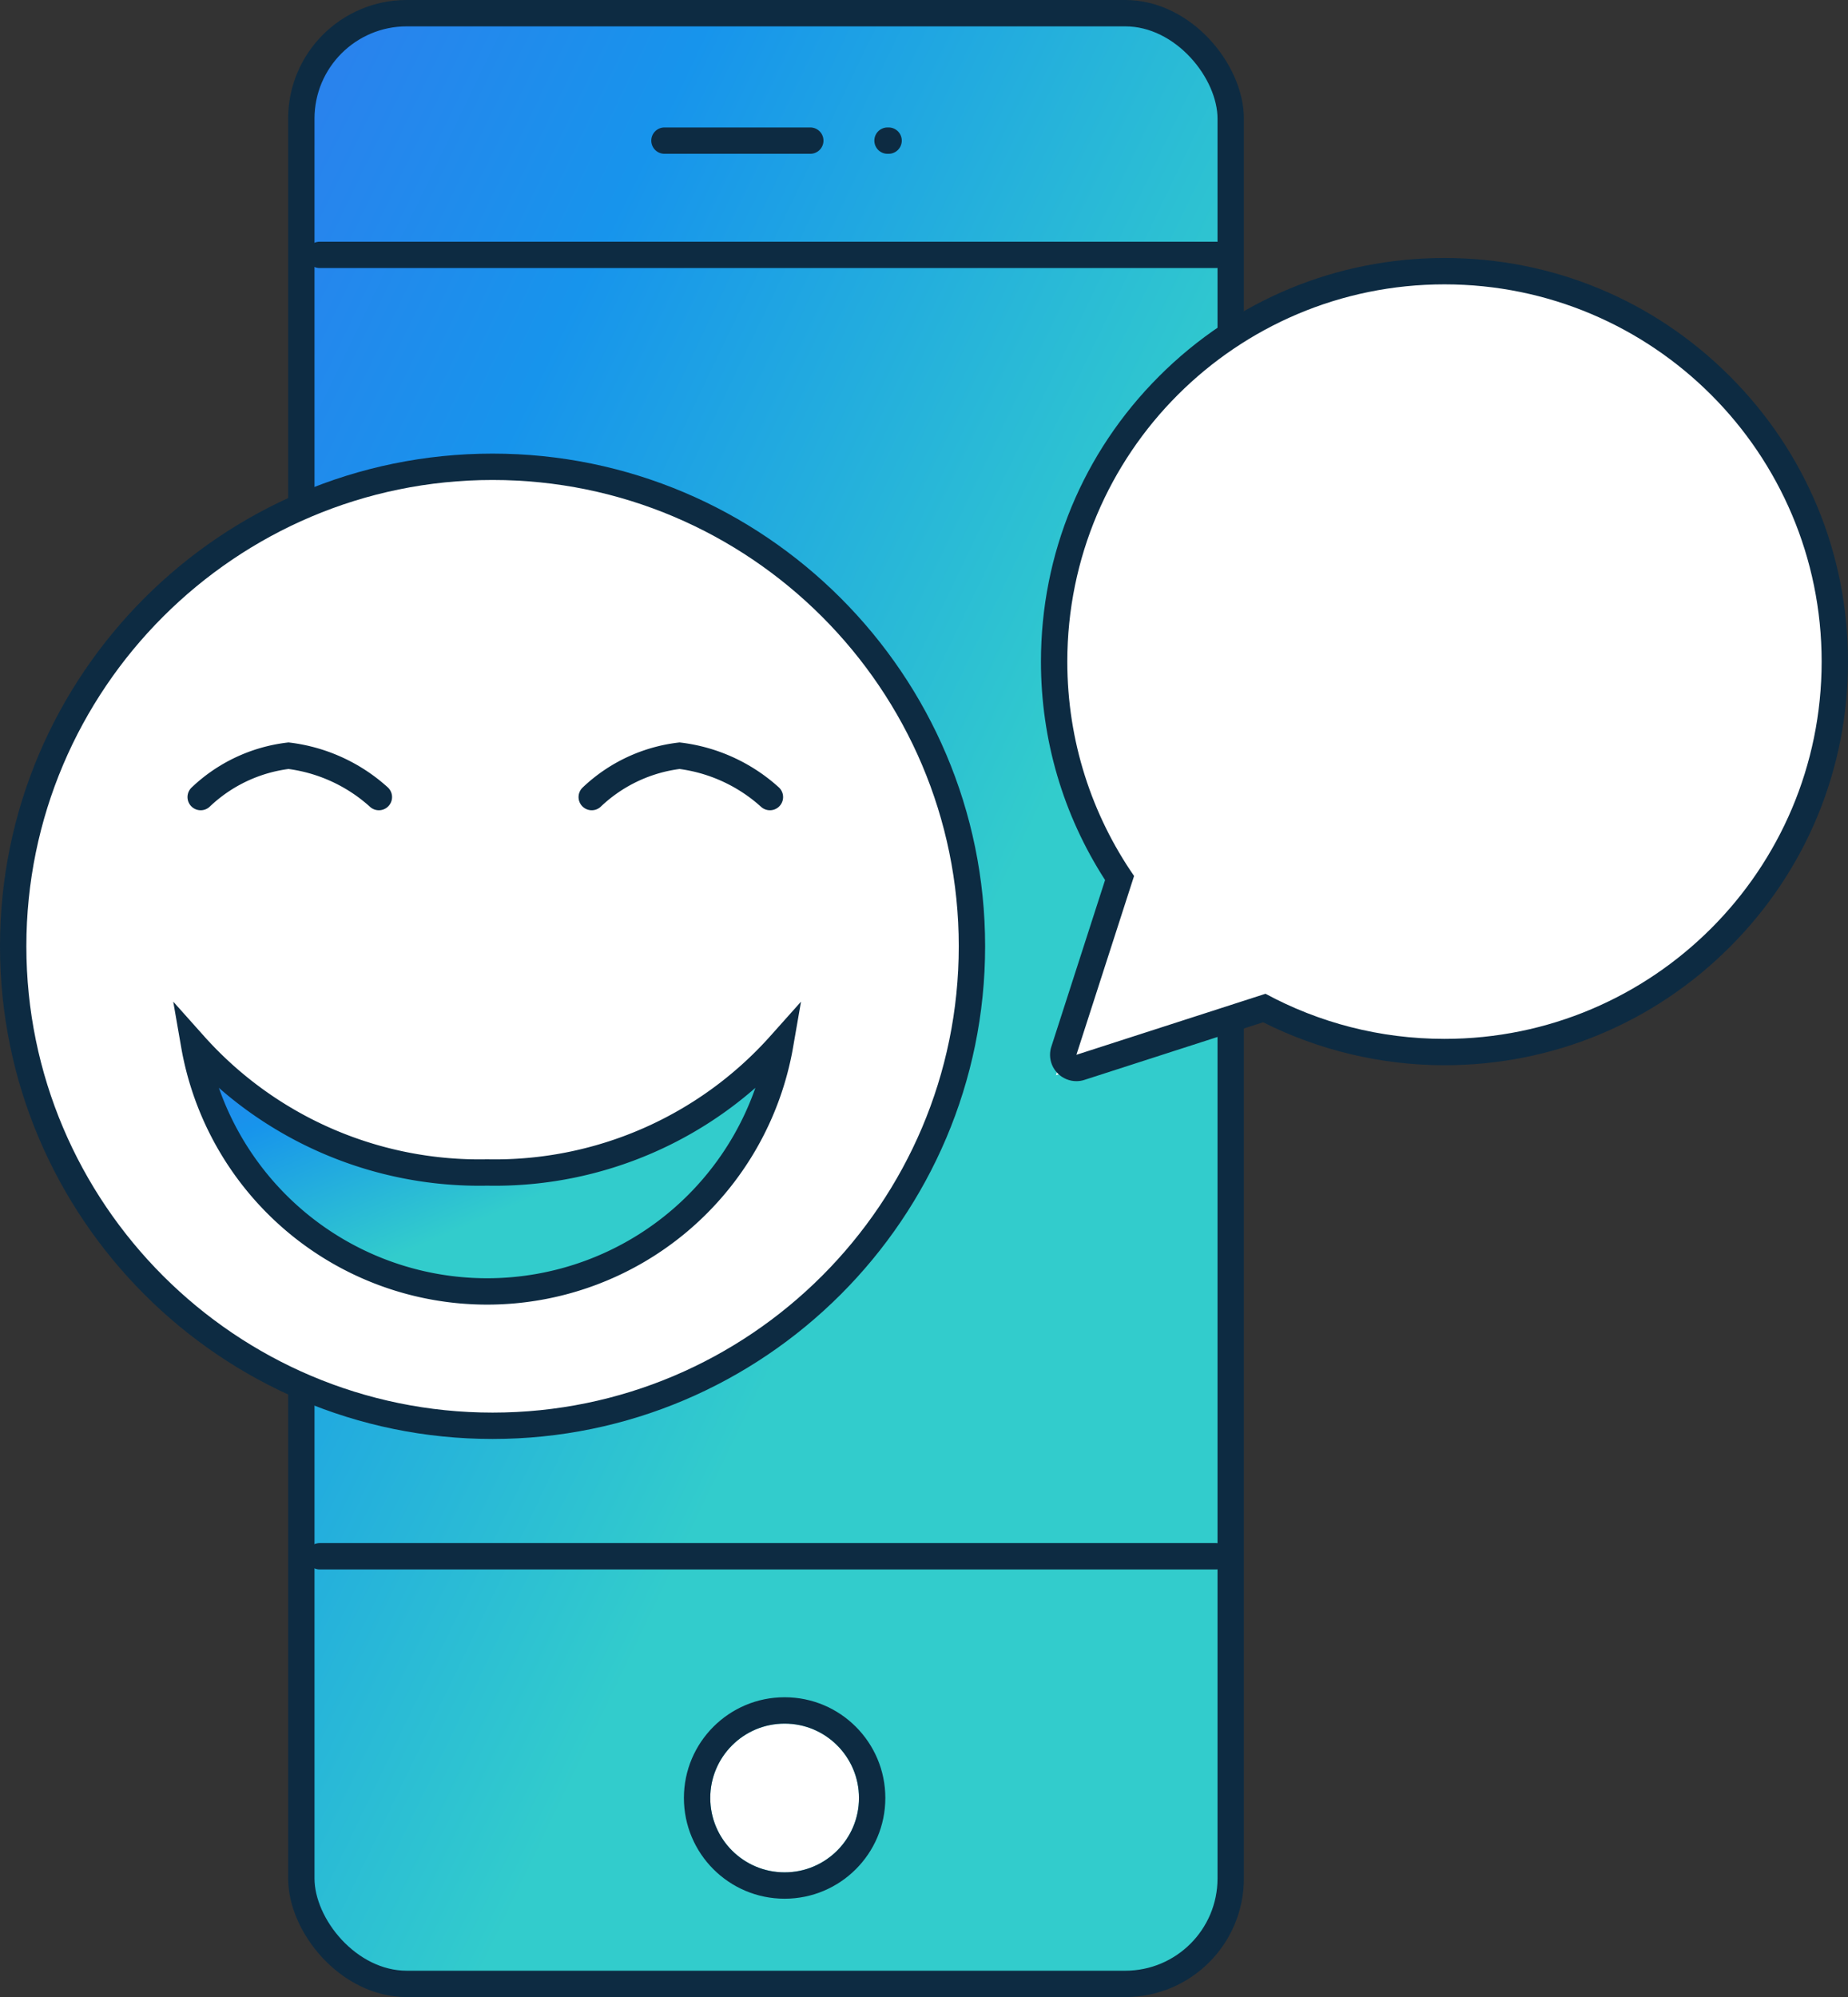 <svg xmlns="http://www.w3.org/2000/svg" xmlns:xlink="http://www.w3.org/1999/xlink" width="70.112" height="75.752" viewBox="0 0 70.112 75.752">
  <rect x="0" y="0" width="70.112" height="75.752" fill="#333333" stroke="none"/>
  <defs>
    <linearGradient id="linear-gradient" x2="1" y2="1" gradientUnits="objectBoundingBox">
      <stop offset="0" stop-color="#2c80ed"/>
      <stop offset="0.216" stop-color="#1794ec"/>
      <stop offset="0.6" stop-color="#32cccc"/>
      <stop offset="1" stop-color="#32cccc"/>
    </linearGradient>
  </defs>
  <g id="Raggruppa_4468" data-name="Raggruppa 4468" transform="translate(-10638.371 6353.024)">
    <g id="Raggruppa_4358" data-name="Raggruppa 4358" transform="translate(10649.098 -6352.524)">
      <rect id="Rettangolo_4177" data-name="Rettangolo 4177" width="35.26" height="74.752" rx="4" transform="translate(0.705 0)" stroke="#0d2b42" stroke-width="1" fill="url(#linear-gradient)"/>
      <line id="Linea_747" data-name="Linea 747" x2="34" transform="translate(1.402 9.168)" fill="none" stroke="#0d2b42" stroke-linecap="round" stroke-linejoin="round" stroke-width="1"/>
      <line id="Linea_748" data-name="Linea 748" x2="34" transform="translate(1.402 58.532)" fill="none" stroke="#0d2b42" stroke-linecap="round" stroke-linejoin="round" stroke-width="1"/>
      <path id="Tracciato_6581" data-name="Tracciato 6581" d="M13638.768-3259.573h5.533" transform="translate(-13624.286 3264.407)" fill="none" stroke="#0d2b42" stroke-linecap="round" stroke-linejoin="round" stroke-width="1"/>
      <path id="Tracciato_6582" data-name="Tracciato 6582" d="M13638.768-3259.573h.041" transform="translate(-13615.823 3264.407)" fill="none" stroke="#0d2b42" stroke-linecap="round" stroke-linejoin="round" stroke-width="1"/>
      <g id="Ellisse_272" data-name="Ellisse 272" transform="translate(16.22 64.879)" fill="#fff" stroke="#0d2b42" stroke-linecap="round" stroke-linejoin="round" stroke-width="1">
        <circle cx="2.821" cy="2.821" r="2.821" stroke="none"/>
        <circle cx="2.821" cy="2.821" r="3.321" fill="none"/>
      </g>
    </g>
    <g id="Raggruppa_4359" data-name="Raggruppa 4359" transform="translate(10639.371 -6342.238)">
      <g id="Raggruppa_4357" data-name="Raggruppa 4357" transform="translate(0 0)">
        <g id="Raggruppa_4093" data-name="Raggruppa 4093" transform="translate(0 7.42)">
          <g id="Raggruppa_3160" data-name="Raggruppa 3160" transform="translate(0 0)">
            <g id="Raggruppa_4089" data-name="Raggruppa 4089" transform="translate(0 0)">
              <g id="Tracciato_6480" data-name="Tracciato 6480" transform="translate(-715.705 -551.094)" fill="#fff" stroke-linecap="round" stroke-linejoin="round">
                <path d="M 733.393 586.97 C 723.364 586.97 715.205 578.81 715.205 568.781 C 715.205 558.753 723.364 550.594 733.393 550.594 C 743.421 550.594 751.58 558.753 751.58 568.781 C 751.58 578.81 743.421 586.97 733.393 586.97 Z" stroke="none"/>
                <path d="M 733.393 551.094 C 723.64 551.094 715.705 559.029 715.705 568.781 C 715.705 578.535 723.64 586.47 733.393 586.47 C 743.145 586.47 751.08 578.535 751.08 568.781 C 751.08 559.029 743.145 551.094 733.393 551.094 M 733.393 550.094 C 743.697 550.094 752.08 558.477 752.08 568.781 C 752.08 579.086 743.697 587.47 733.393 587.47 C 723.089 587.47 714.705 579.086 714.705 568.781 C 714.705 558.477 723.089 550.094 733.393 550.094 Z" stroke="none" fill="#0d2b42"/>
              </g>
            </g>
          </g>
        </g>
        <g id="Unione_81" data-name="Unione 81" transform="translate(39.493 0)" fill="#fff" stroke-linecap="round" stroke-linejoin="round">
          <path d="M -0.43 29.999 L -0.131 29.07 L 1.982 22.52 C 0.357 20.086 -0.5 17.253 -0.5 14.31 C -0.5 10.354 1.04 6.635 3.838 3.838 C 6.635 1.04 10.354 -0.5 14.31 -0.5 C 18.265 -0.5 21.984 1.04 24.782 3.838 C 27.579 6.635 29.119 10.354 29.119 14.31 C 29.119 18.266 27.579 21.985 24.782 24.782 C 21.985 27.58 18.265 29.12 14.31 29.12 C 11.929 29.12 9.57 28.543 7.472 27.45 L 0.499 29.7 L -0.43 29.999 Z" stroke="none"/>
          <path d="M 0.345 29.224 L 7.519 26.909 C 9.54 28.001 11.853 28.62 14.31 28.62 C 22.213 28.62 28.619 22.213 28.619 14.31 C 28.619 6.407 22.213 3.024291856945638e-07 14.31 3.024291856945638e-07 C 6.407 3.024291856945638e-07 3.799743581112125e-06 6.407 3.799743581112125e-06 14.31 C 3.799743581112125e-06 17.331 0.936 20.132 2.533 22.441 L 0.345 29.224 M 0.345 30.224 C 0.084 30.224 -0.171 30.121 -0.362 29.931 C -0.627 29.666 -0.722 29.274 -0.606 28.917 L 1.433 22.595 C -0.16 20.124 -1 17.271 -1 14.31 C -1 10.22 0.592 6.376 3.484 3.484 C 6.376 0.593 10.22 -1 14.31 -1 C 18.399 -1 22.244 0.593 25.135 3.484 C 28.027 6.376 29.619 10.22 29.619 14.31 C 29.619 18.399 28.027 22.244 25.135 25.136 C 22.244 28.028 18.399 29.62 14.31 29.62 C 11.92 29.62 9.55 29.057 7.428 27.99 L 0.652 30.175 C 0.552 30.208 0.448 30.224 0.345 30.224 Z" stroke="none" fill="#0d2b42"/>
        </g>
        <path id="Sottrazione_1" data-name="Sottrazione 1" d="M11.117,9.354A11.285,11.285,0,0,1,3.811,6.669,11.29,11.29,0,0,1,0,0,14.511,14.511,0,0,0,11.117,4.842,14.51,14.51,0,0,0,22.233,0a11.291,11.291,0,0,1-3.811,6.669A11.283,11.283,0,0,1,11.117,9.354Z" transform="translate(6.365 28.846)" stroke="#0d2b42" stroke-width="1" fill="url(#linear-gradient)"/>
      </g>
      <path id="Tracciato_6629" data-name="Tracciato 6629" d="M10705.777-6352.106a5.844,5.844,0,0,1,3.332-1.569,6.249,6.249,0,0,1,3.428,1.569" transform="translate(-10699.163 6371.554)" fill="none" stroke="#0d2b42" stroke-linecap="round" stroke-width="1"/>
      <path id="Tracciato_6630" data-name="Tracciato 6630" d="M10705.777-6352.106a5.844,5.844,0,0,1,3.332-1.569,6.249,6.249,0,0,1,3.428,1.569" transform="translate(-10684.327 6371.554)" fill="none" stroke="#0d2b42" stroke-linecap="round" stroke-width="1"/>
    </g>
  </g>
</svg>
